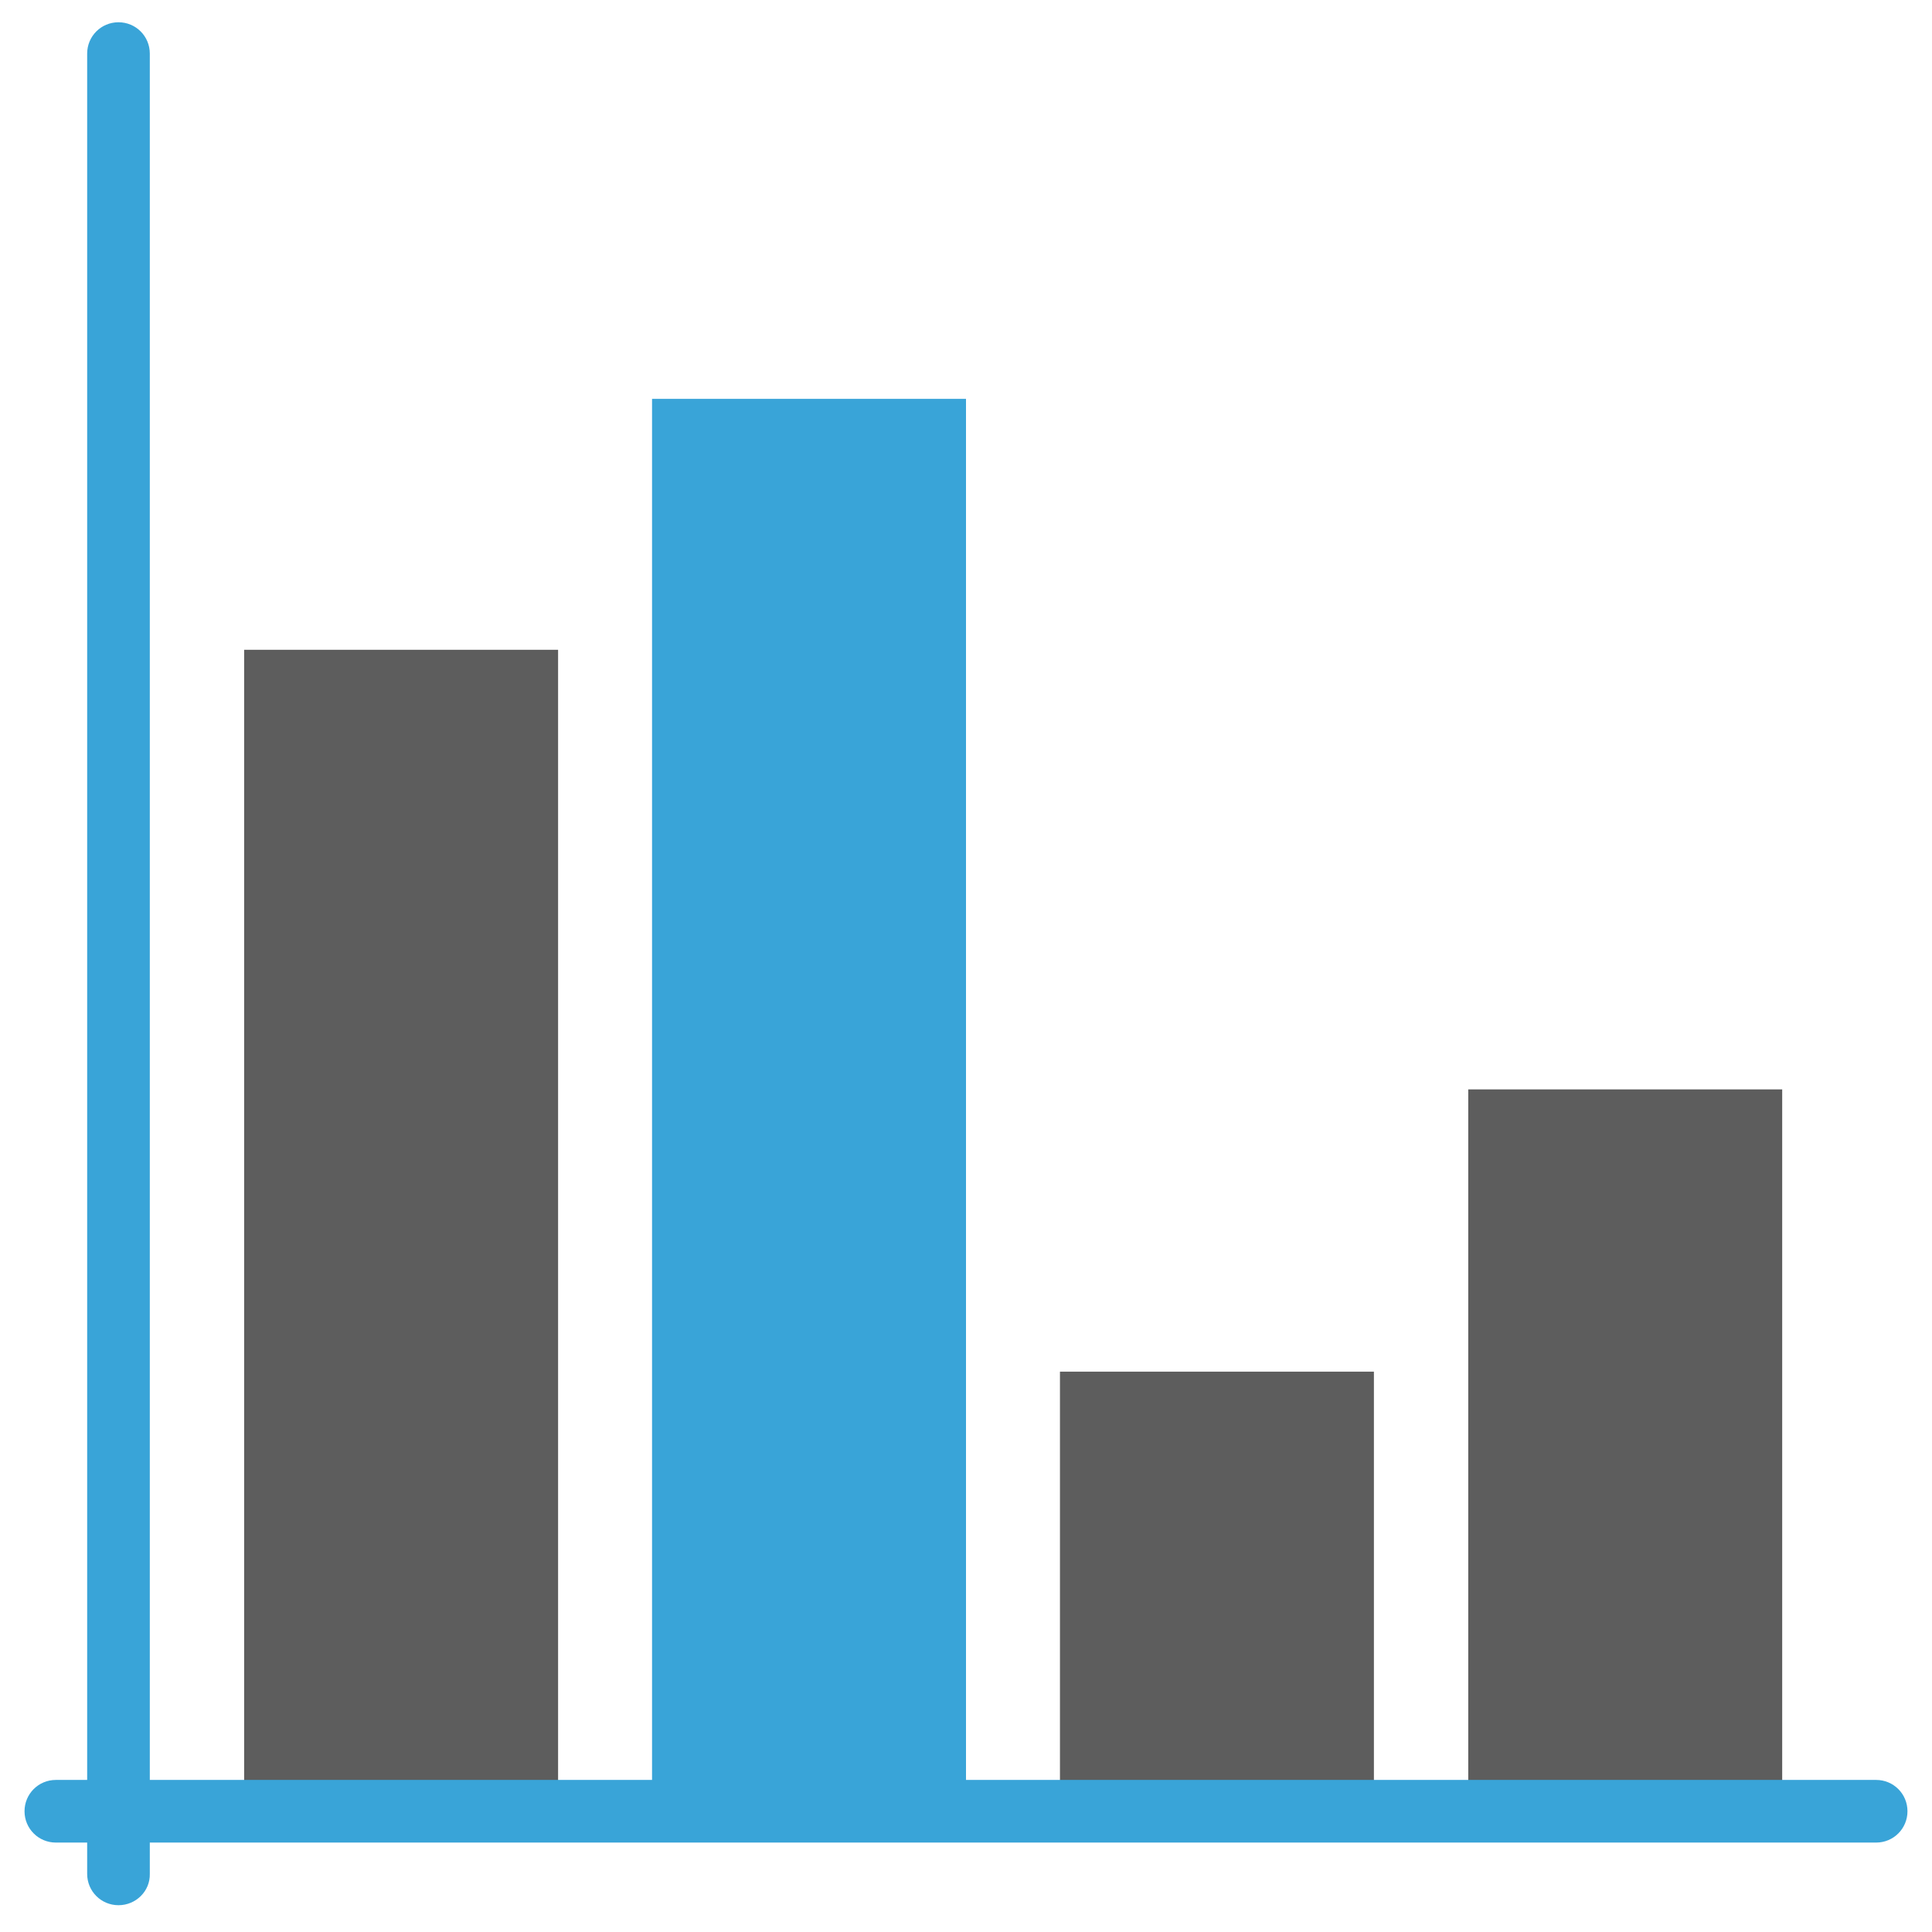 <?xml version="1.0" encoding="utf-8"?>
<!-- Generator: Adobe Illustrator 22.1.0, SVG Export Plug-In . SVG Version: 6.00 Build 0)  -->
<svg version="1.1" id="Capa_1" xmlns="http://www.w3.org/2000/svg" xmlns:xlink="http://www.w3.org/1999/xlink" x="0px" y="0px"
	 viewBox="0 0 512 512" style="enable-background:new 0 0 512 512;" xml:space="preserve">
<style type="text/css">
	.st0{fill:#39A4D8;}
	.st1{fill:#5D5D5D;}
</style>
<g>
	<rect x="172.8" y="105.7" class="st0" width="83.2" height="374.2"/>
	<rect x="280.9" y="363.5" class="st1" width="83.2" height="116.4"/>
	<rect x="389.1" y="288.7" class="st1" width="83.2" height="191.3"/>
	<rect x="64.7" y="172.2" class="st1" width="83.2" height="307.7"/>
	<path class="st0" d="M31.4,504.9c-4.6,0-8.3-3.7-8.3-8.3V14.2c0-4.6,3.7-8.3,8.3-8.3s8.3,3.7,8.3,8.3v482.4
		C39.8,501.2,36,504.9,31.4,504.9z"/>
	<path class="st0" d="M497.2,488.3H14.8c-4.6,0-8.3-3.7-8.3-8.3s3.7-8.3,8.3-8.3h482.4c4.6,0,8.3,3.7,8.3,8.3
		S501.8,488.3,497.2,488.3z"/>
</g>
</svg>
